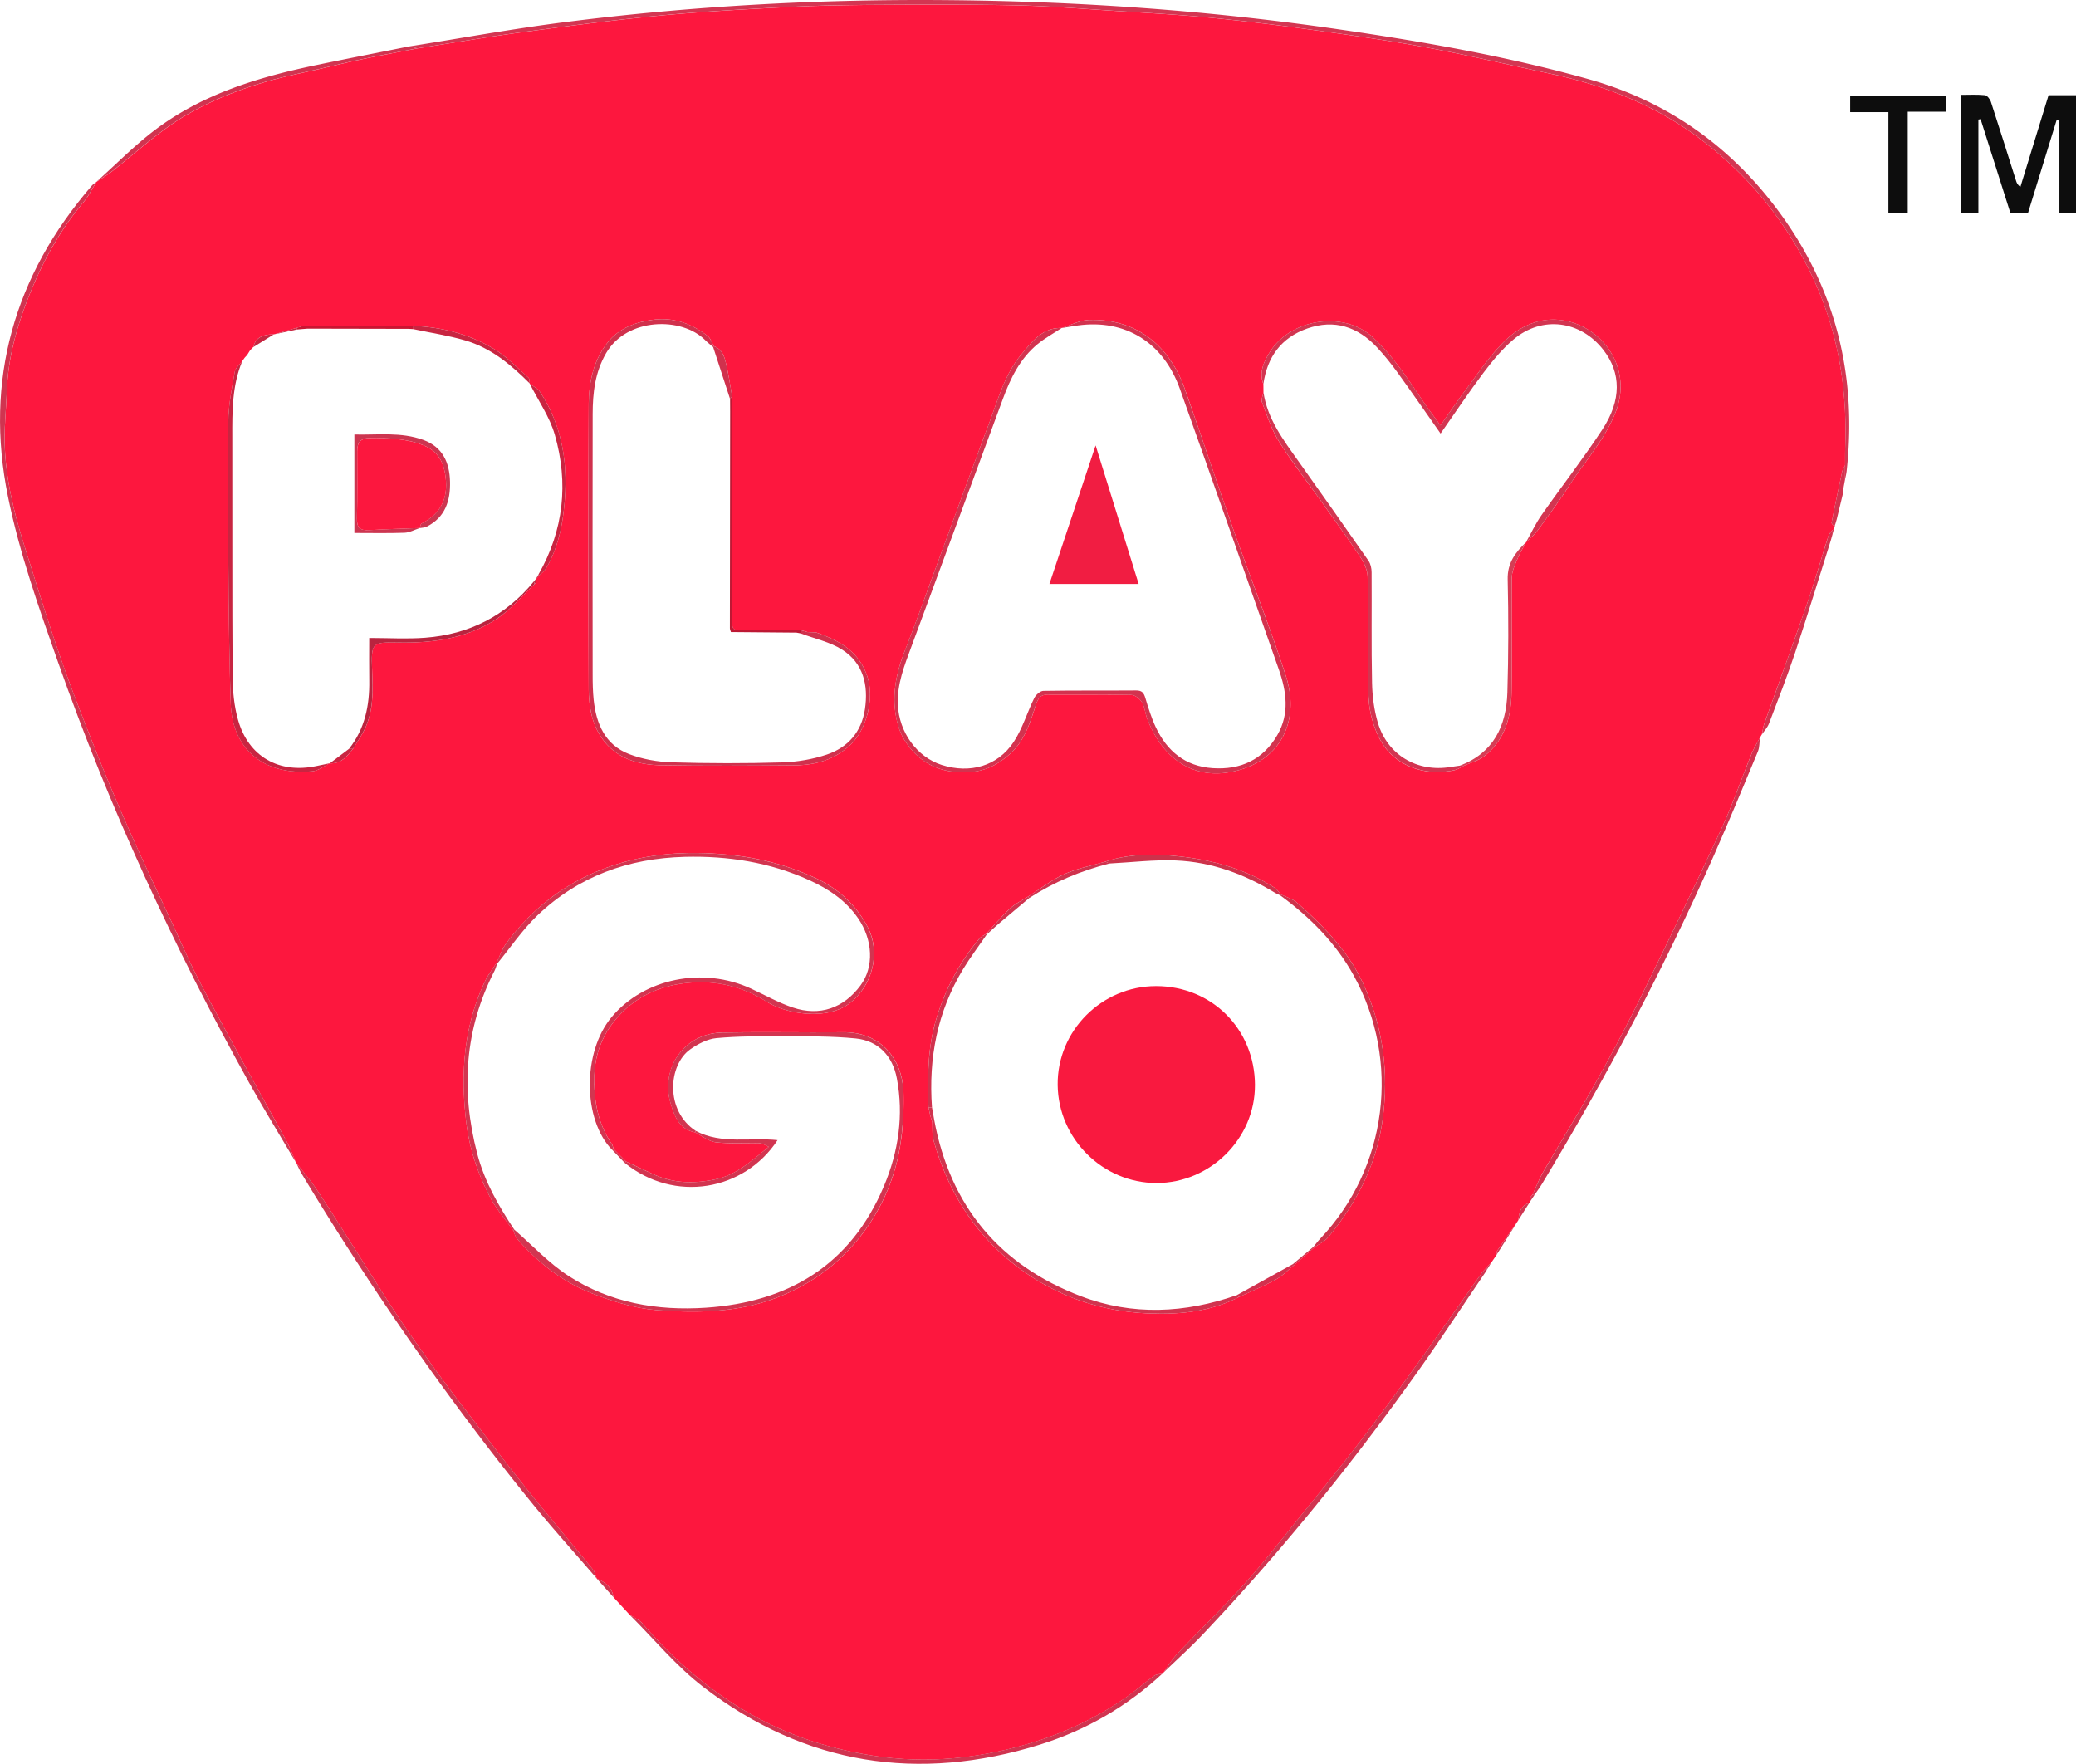 <svg xmlns="http://www.w3.org/2000/svg" version="1.1" viewBox="0 0 996.12 846.21"><defs><style>.cls-1{fill:#d0314d}.cls-2{fill:#fc173e}.cls-3{fill:#b9243f}.cls-4{fill:#d1334e}.cls-5{fill:#d23550}.cls-6{fill:#d23551}.cls-7{fill:#0d0d0d}.cls-8{fill:#be1834}.cls-9{fill:#d33652}.cls-10{fill:#d53d55}.cls-11{fill:#d0324e}.cls-12{fill:#d2314e}.cls-13{fill:#d3334f}.cls-14{fill:#cd324b}.cls-15{fill:#d03450}.cls-16{fill:#cc3550}.cls-17{fill:#c82541}.cls-18{fill:#fd173e}.cls-19{fill:#f9193f}.cls-20{fill:#f11d42}.cls-21{fill:#d2334f}.cls-22{fill:#ca1532}</style></defs><g><g id="Laag_1"><g id="QtUugp"><g><path d="M880.22 253.04c-.12.37-.24.75-.36 1.13a1.14 1.14 0 0 0-.52.03c-.69.96-1.68 1.83-2.02 2.91-3.41 10.7-6.44 21.52-10.11 32.13-6.69 19.33-13.75 38.54-20.61 57.81-.6 1.69-.82 3.52-1.22 5.28-.3.51-.59 1.01-.89 1.51-1.36 2.6-2.94 5.12-4.05 7.83-4.86 11.96-9.04 24.22-14.46 35.92-12.32 26.58-25.05 52.97-37.95 79.28a873.803 873.803 0 0 1-21.89 41.67c-8.23 14.7-17.14 29.01-25.6 43.58-2.05 3.53-3.49 7.41-5.22 11.14h.02c-.32.35-.65.69-.97 1.04l-.09 1.98c-.17.3-.34.59-.51.89-4.28 1.16-4.78 4.72-5.27 8.28l.04-.04c-3.41 4.93-6.82 9.85-10.23 14.78-.06.4-.12.81-.17 1.21-.04.17-.03.34.04.51l-.14.23-2.35 3.43-.24-.16.26.12c-.82.88-1.63 1.76-2.44 2.64-.65.7-1.3 1.39-1.94 2.09-9.61 13.6-19.11 27.26-28.84 40.77-9.77 13.55-19.56 27.09-29.71 40.35-9.46 12.35-19.34 24.38-29.14 36.47-8.64 10.67-17.05 21.56-26.23 31.75-10.41 11.56-21.65 22.37-32.35 33.67-2.71 2.86-4.75 6.35-7.1 9.55 0 0-.13.12-.13.11-1.35.32-2.96.27-3.99 1.03-4.52 3.3-8.73 7.05-13.32 10.25-16.33 11.39-34.27 19.25-53.55 24.19-22.07 5.66-44.25 7.45-66.93 4.06-19.69-2.95-38.45-8.7-55.91-17.95-21.56-11.42-39.89-27.14-55.86-45.61-1.59-1.84-4.12-2.86-6.21-4.26l-7.68-8.34.02.02c-.72-4.77-3.99-7.24-8.06-8.99l.02.04c-.6-1.46-.89-3.18-1.85-4.35-10.85-13.3-21.96-26.39-32.67-39.8-10.53-13.18-20.71-26.65-30.98-40.04-4.83-6.31-9.59-12.68-14.22-19.13-5.52-7.7-11.04-15.43-16.26-23.33-6.54-9.9-12.78-19.99-19.16-29.99-6.4-10.04-12.69-20.15-19.28-30.07-3.02-4.54-6.63-8.68-9.97-13.01l.41-.23s-.4.25-.39.25c-1.47-3.36-2.71-6.85-4.46-10.06-6.75-12.46-13.71-24.8-20.5-37.24-7.37-13.52-14.84-27.01-21.88-40.7-4.7-9.14-8.74-18.61-13.07-27.94-6.42-13.83-13.02-27.58-19.21-41.51-5.72-12.86-11.22-25.83-16.44-38.91-6.07-15.24-12.09-30.52-17.47-46.01-6.13-17.64-11.63-35.5-17.22-53.33-5.82-18.57-10.28-37.39-9.4-57.07.27-5.96.75-11.91.98-17.87.61-16.11 5.1-31.41 11.01-46.12 6.36-15.82 14.64-30.76 25.76-43.94 2.47-2.92 4.17-6.49 6.23-9.75l-.03.04c2.64-1.78 5.4-3.4 7.89-5.37 8.91-7.04 17.44-14.61 26.68-21.18 6.7-4.77 14.07-8.8 21.56-12.24 7.89-3.62 16.16-6.57 24.49-9.04 9-2.66 18.26-4.44 27.41-6.57 6.6-1.54 13.19-3.15 19.82-4.53 8.71-1.81 17.46-3.43 26.19-5.13 17.14-2.67 34.24-5.61 51.43-7.92 21.63-2.91 43.29-5.75 65.02-7.81 20.28-1.93 40.65-3.02 61-4.07 14.27-.73 28.57-.97 42.86-1.06 22.44-.13 44.89-.27 67.33.24 16.06.36 32.1 1.7 48.14 2.72 14.88.95 29.78 1.75 44.62 3.19 16.45 1.59 32.87 3.59 49.24 5.86 18.51 2.56 37.04 5.17 55.4 8.58 19.64 3.65 39.09 8.3 58.63 12.46 26.57 5.66 51.35 15.5 73 32.16 11.9 9.16 22.64 19.56 31.94 31.53a180.474 180.474 0 0 1 20.3 32.81c12.56 26.18 17.17 53.86 16.15 82.66-.1 2.89-.04 5.79-.06 8.68-.48 1.02-1.17 2-1.41 3.07-1.76 8.13-3.47 16.27-5.07 24.44-.1.48.79 1.16 1.22 1.75.06.19.11.38.17.58Zm-622.85 26.24c-.12-.44-.24-.88-.36-1.33 0 0-.06.11-.05.11.51-.58 1.01-1.17 1.52-1.75 1.2-1.21 2.72-2.24 3.55-3.66 5.25-8.99 7.55-18.75 8.64-29.12 2.09-19.88-.43-38.58-11.58-55.54-1.08-1.64-3.22-2.58-4.87-3.84l-.03-.18c-.19-.94-.05-2.25-.62-2.76-5.32-4.67-10.28-9.98-16.26-13.62-11.83-7.21-25.04-10.65-38.92-11.25-17.28-.02-34.56-.07-51.84-.03-1.39 0-2.78.63-4.16.97-3.66 1.05-7.32 2.09-10.98 3.14l.09-.07c-4.46.21-8.67.84-9.95 6.17l.08-.13-1.18 1.21c-.22.26-.43.52-.65.78-.43.69-.86 1.39-1.29 2.08l.07-.11c-.38.41-.77.82-1.15 1.23-.37.53-.74 1.05-1.12 1.58-1.26 1.74-3.33 3.35-3.65 5.25-1.36 7.97-3.09 16.03-3.09 24.06.01 44.92-.31 89.87 1.14 134.75.74 23.04 16.69 34.94 39.23 32.8 2.89-.28 5.6-2.53 8.39-3.86l-.02.05c5.34.33 8.19-3.33 11.07-6.92 1.93-3.23 4.12-6.33 5.73-9.71 4.26-8.96 3.78-18.5 3.45-28.13-.46-13.24-.17-13.41 12.93-13.18 16.49.29 32.51-2.07 46.49-11.12 6.89-4.46 12.34-11.14 18.44-16.82.33-.35.65-.7.98-1.05Zm363.06 328.13c3.39-2.97 6.78-5.95 10.17-8.92 2.28-1.63 5.03-2.86 6.75-4.95 13.66-16.53 23.22-34.98 26.1-56.55 3.03-22.72.19-44.5-9.5-65.39-7.22-15.57-18.97-27.37-31.53-38.49-2.13-1.89-5.22-2.7-7.87-4.01-.95-1.06-1.73-2.4-2.89-3.14-15.33-9.85-32.5-14.1-50.36-15.54-10.37-.83-20.83-.43-30.9 2.95-6.58 1.94-13.47 3.2-19.67 6-6.19 2.8-11.67 7.14-17.47 10.8-2.85 1.83-6.03 3.3-8.47 5.57-4.14 3.84-7.8 8.19-11.67 12.32-1.08.74-2.39 1.29-3.2 2.25-9.47 11.26-16.22 24.04-20.52 38.06-4.3 14-4.44 28.43-3.89 42.89.29 1.34.59 2.67.88 4.01.31 1.02.62 2.03.94 3.05.19 2.97-.15 6.1.65 8.9 7.02 24.73 20.01 45.54 40.87 61.06 18.62 13.85 39.64 20.98 62.7 21.87 14.79.57 29.37-.9 42.86-7.83 5.94-2.78 12.01-5.32 17.77-8.44 3.03-1.64 5.51-4.28 8.24-6.48ZM351.3 190.23c-.83-4.7-1.51-9.44-2.55-14.09-.89-4-1.57-8.3-6.21-10.06-.98-1.66-1.58-3.8-3-4.89-7.62-5.92-16.23-9.05-26.01-7.81-8.61 1.09-16.61 4.12-22.05 11.03-6.81 8.64-8.97 19.18-9.01 29.92-.17 45.29-.16 90.58 0 135.87.03 8.28 1.34 16.63 6.13 23.65 6.78 9.95 17.3 13.11 28.59 13.29 21.14.35 42.29.23 63.44.06 10.52-.08 20.11-2.52 28.03-10.49 7.41-7.46 10.84-22.03 7.55-32.06-4.07-12.4-13.79-17.45-24.83-21.32l-4-.12c-.99-.29-1.98-.58-2.98-.88-8.64-.03-17.28-.04-25.92-.09-8.03-.04-7.07.7-7.08-7.32-.05-34.9-.07-69.79-.1-104.69Zm-50.92 367.03c-1.99-2.01-3.97-4.02-5.96-6.03-.26-.78-.37-1.67-.81-2.33-6.84-10.03-8.77-21.17-8.38-33.12.37-11.2 4.53-20.69 11.93-28.65 8.27-8.91 18.71-13.78 30.91-15.37 14.49-1.89 27.85 1.26 39.91 8.87 9.62 6.07 29.12 8.96 39.76.66 11.42-8.91 14.87-24.98 8.43-36.9-5.75-10.64-14.05-18.14-24.88-23.16-12.76-5.92-26.15-9.47-40.12-10.99-22.76-2.48-44.81-.8-66.22 8.49-17.24 7.48-30.87 18.93-41.95 33.72-2.11 2.82-3.23 6.38-4.81 9.61-1.8 2.83-3.93 5.5-5.36 8.5-10.4 21.85-11.99 44.87-9.02 68.54 1.57 12.51 5.59 24.21 11.34 35.25 2.98 5.72 7.38 10.7 11.14 16.02.62 1.35.95 2.95 1.89 4.02 10.2 11.6 22.14 20.93 36.66 26.43 10.05 3.81 20.19 7.01 31.22 7.79 19.55 1.38 38.64 1.01 57.19-6.25 15.49-6.06 28.46-15.36 38.92-28.33 7.59-9.42 13.19-19.94 16.73-31.34 3.85-12.41 4.9-25.28 4.62-38.36-.35-16.28-10.96-29.24-28.86-29.09-19.33.16-38.66-.22-57.98.14-19.26.36-29.65 18.02-24.94 33.73 1.77 5.9 3.93 12.64 11.7 14.12 3.35 1.67 6.58 4.38 10.08 4.79 6.97.8 14.1.27 21.15.46 1.22.03 2.42.95 4.24 1.72-8.41 6.75-15.28 13.43-25.68 15.61-10.67 2.24-20.51 1.9-30.28-2.71-4.17-1.97-8.35-3.89-12.53-5.84Zm402.1-189.9c3.24-1.48 6.91-2.4 9.65-4.53 10-7.77 13.01-18.88 13.15-30.88.21-18.32-.07-36.65.16-54.96.04-2.93 1.45-5.92 2.61-8.73 1.15-2.81 2.78-5.43 4.2-8.13l-.04.06c1.8-1.79 3.88-3.39 5.36-5.41 5.18-7.07 10.43-14.12 15.16-21.49 7.59-11.82 17.29-22.27 22.52-35.64 8.81-22.55-8.44-43.68-29.09-44.31-9.94-.3-18.22 4.32-24.73 10.83-7.08 7.08-12.69 15.66-18.77 23.71-3.82 5.06-7.34 10.36-11.47 16.24-3.03-4.19-5.52-7.48-7.85-10.87-7.57-11.03-14.64-22.27-24.73-31.54-13.92-12.78-39.59-8.92-49.57 7.61-2.75 4.56-4.97 9.42-2.83 14.99.01 1.31.03 2.63.04 3.94-.28 1.58-1.22 3.42-.72 4.7 2.47 6.41 4.57 13.15 8.19 18.9 6.24 9.94 13.52 19.23 20.34 28.81 6.31 8.88 12.75 17.68 18.77 26.75 1.8 2.72 3.35 6.22 3.4 9.39.31 19.15-.36 38.33.43 57.46.3 7.18 2.38 14.94 5.88 21.18 6.8 12.11 21.41 17.22 35.43 14.04 1.58-.36 3.01-1.39 4.51-2.11ZM509.45 157.34c-9.24-.26-14.18 6.57-19.18 12.46-8.06 9.5-11.28 21.58-15.56 32.99-8.49 22.63-16.73 45.35-25.1 68.02-5.09 13.78-10 27.63-15.39 41.29-3.73 9.46-5.96 19.12-4.67 29.18.61 4.78 2 9.9 4.54 13.92 7.18 11.34 17.79 16.17 31.41 15.21 7.81-.55 13.76-3.89 19.3-8.88 7.03-6.35 9.52-15.08 12.32-23.54 1.07-3.24 2.37-4.79 5.79-4.77 13.33.07 26.66-.11 39.99.18 1.75.04 4.07 1.88 5.04 3.53 1.38 2.35 1.56 5.37 2.57 7.98 7.83 20.31 23.6 30.08 43.58 24.66 22.17-6.02 29.27-25.74 22.97-45.12-7.77-23.94-17.1-47.37-25.5-71.11-7.85-22.2-15.19-44.57-23.05-66.76-7.57-21.34-23.92-33.9-46.1-33.09-4.37.16-8.66 2.53-12.98 3.87l.04-.03Z" class="cls-18"/><path d="M885.31 223.21c.02-2.89-.04-5.79.06-8.68 1.01-28.81-3.6-56.49-16.15-82.66a179.922 179.922 0 0 0-20.3-32.81c-9.3-11.98-20.04-22.37-31.94-31.53-21.65-16.66-46.43-26.5-73-32.16-19.54-4.16-38.99-8.81-58.63-12.46-18.37-3.42-36.89-6.02-55.4-8.58-16.37-2.27-32.79-4.27-49.24-5.86-14.84-1.44-29.74-2.24-44.62-3.19-16.04-1.02-32.08-2.36-48.14-2.72-22.43-.5-44.88-.36-67.33-.24-14.29.08-28.59.32-42.86 1.06-20.35 1.04-40.72 2.14-61 4.07-21.72 2.06-43.38 4.9-65.02 7.81-17.19 2.32-34.29 5.26-51.43 7.93-1.33-.3-2.66-.61-3.99-.91 24.82-3.92 49.56-8.47 74.47-11.63C331.33 2.93 392.17-.44 453.2.05c63.37.5 126.46 4.89 189.21 14.02 40.4 5.87 80.58 12.91 119.92 23.94 36.46 10.22 66.25 30.84 89.2 60.84 28.79 37.62 39.77 80.34 34.52 127.31-.15 1.31-.5 2.6-.75 3.9 0-2.28 0-4.57.01-6.85Z" class="cls-9"/><path d="M986.8 57.68c-4.56 14.81-9.12 29.62-13.71 44.55h-8.43c-4.75-14.95-9.53-30.01-14.31-45.06-.35.06-.71.12-1.06.19v44.75h-8.45V45.52c3.75 0 7.68-.23 11.56.15 1.08.11 2.47 1.89 2.89 3.17 4.13 12.64 8.09 25.33 12.11 38.01.29.91.65 1.8 2.04 2.85 4.48-14.6 8.97-29.2 13.51-44h13.17v56.44h-7.96V57.86c-.45-.06-.9-.11-1.36-.17Z" class="cls-7"/><path d="M46.3 87.19c-2.06 3.27-3.76 6.83-6.23 9.75-11.12 13.18-19.41 28.12-25.76 43.94C8.4 155.59 3.92 170.89 3.3 187c-.23 5.96-.71 11.91-.98 17.87-.88 19.68 3.58 38.51 9.4 57.07 5.59 17.82 11.09 35.69 17.22 53.33 5.38 15.49 11.39 30.77 17.47 46.01 5.21 13.08 10.71 26.04 16.44 38.91 6.19 13.93 12.79 27.68 19.21 41.51 4.33 9.33 8.37 18.8 13.07 27.94 7.04 13.7 14.51 27.18 21.88 40.7 6.78 12.44 13.75 24.78 20.5 37.24 1.74 3.21 2.99 6.7 4.46 10.06-7.5-12.73-15.28-25.31-22.45-38.22-35.96-64.7-66.97-131.7-91.6-201.51-9.24-26.17-18.61-52.62-24.11-79.72-11.34-55.81 2.9-105.86 40.24-149.11.63-.73 1.51-1.25 2.27-1.88Z" class="cls-15"/><path d="M906.11 53.8h-18.34v-7.91h46.06v7.7h-18.44v48.63h-9.28V53.79Z" class="cls-7"/><path d="M302.03 774.61c2.09 1.4 4.62 2.42 6.21 4.26 15.97 18.47 34.3 34.19 55.86 45.61 17.46 9.25 36.22 15 55.91 17.95 22.68 3.39 44.86 1.6 66.93-4.06 19.29-4.94 37.22-12.8 53.55-24.19 4.59-3.2 8.8-6.95 13.32-10.25 1.03-.75 2.65-.71 3.99-1.03-17 15.77-36.68 27.2-58.7 34.06-58.4 18.2-112.77 9.81-161.54-27.54-13.07-10.01-23.76-23.12-35.55-34.81Z" class="cls-15"/><path d="M735.33 573.25c1.72-3.72 3.17-7.61 5.22-11.14 8.46-14.57 17.38-28.88 25.6-43.58 7.66-13.69 14.99-27.59 21.89-41.67 12.9-26.3 25.64-52.7 37.95-79.28 5.42-11.69 9.6-23.96 14.46-35.92 1.1-2.71 2.69-5.23 4.05-7.83-.32 2.25-.18 4.68-1.02 6.71-6.83 16.44-13.64 32.89-20.82 49.18-24.07 54.56-51.93 107.16-82.73 158.21-1.11 1.84-2.41 3.56-3.63 5.34-.32 0-.65-.01-.97-.03Z" class="cls-12"/><path d="M141.96 557.6c3.34 4.32 6.96 8.47 9.97 13.01 6.59 9.92 12.87 20.03 19.28 30.07 6.38 10 12.62 20.1 19.16 29.99 5.23 7.91 10.74 15.63 16.26 23.33a717.46 717.46 0 0 0 14.22 19.13c10.26 13.39 20.45 26.86 30.98 40.04 10.71 13.41 21.82 26.5 32.67 39.8.96 1.17 1.25 2.89 1.85 4.35-10.51-12.21-21.33-24.18-31.49-36.68-40.43-49.78-76.88-102.37-109.97-157.3-1.11-1.84-1.95-3.83-2.91-5.75ZM557.94 802.79c2.35-3.2 4.39-6.69 7.1-9.55 10.7-11.3 21.94-22.11 32.35-33.67 9.18-10.19 17.59-21.08 26.23-31.75 9.79-12.09 19.68-24.11 29.14-36.47 10.15-13.26 19.95-26.8 29.71-40.35 9.73-13.5 19.24-27.17 28.84-40.77l1.51.03c-10.84 15.96-21.39 32.12-32.58 47.83-31.52 44.27-65.61 86.46-103 125.93-6.17 6.51-12.87 12.51-19.32 18.75ZM196.32 22.26c1.33.3 2.66.61 3.99.91-8.73 1.7-17.48 3.32-26.19 5.13-6.63 1.38-13.22 2.99-19.82 4.53-9.15 2.14-18.41 3.91-27.41 6.57-8.33 2.47-16.6 5.42-24.49 9.04-7.49 3.44-14.85 7.47-21.56 12.24-9.24 6.58-17.77 14.14-26.68 21.18-2.49 1.97-5.25 3.59-7.89 5.37 9.38-8.38 18.24-17.45 28.25-24.99 22.86-17.23 49.67-25.27 77.26-31.02 14.82-3.09 29.69-5.98 44.54-8.96Z" class="cls-15"/><path d="M845.39 352.32c.4-1.76.61-3.59 1.22-5.28 6.85-19.28 13.92-38.48 20.61-57.81 3.67-10.61 6.7-21.43 10.11-32.13.34-1.07 1.33-1.94 2.02-2.9 0 .66-.01 1.31-.02 1.97l-.03.11c-.29 1.04-.59 2.08-.88 3.12-5.66 17.88-11.12 35.83-17.05 53.62-3.83 11.51-8.26 22.81-12.58 34.15-.72 1.88-2.23 3.45-3.38 5.16ZM885.31 223.21c0 2.28 0 4.57-.01 6.85-.21 1.15-.43 2.31-.64 3.46-.1.6-.19 1.2-.29 1.8l-.21 2.01-2.85 11.8c-.23.79-.47 1.59-.7 2.38-.19.32-.37.64-.56.96-.43-.59-1.31-1.26-1.22-1.75 1.61-8.16 3.31-16.31 5.07-24.44.23-1.07.93-2.05 1.41-3.07Z" class="cls-13"/><path d="M718.31 600.18c3.41-4.93 6.82-9.85 10.23-14.78-3.46 5.5-6.91 11-10.37 16.5a.88.88 0 0 1-.04-.51c.06-.41.12-.81.17-1.21ZM286.31 757.3c4.08 1.75 7.35 4.22 8.06 8.99-2.69-3-5.38-5.99-8.06-8.99ZM294.35 766.27l7.68 8.34-7.68-8.34ZM728.5 585.44c.49-3.57.99-7.13 5.27-8.28-1.76 2.76-3.51 5.52-5.27 8.28Z" class="cls-15"/><path d="m881.32 249.13 2.85-11.8-2.85 11.8Z" class="cls-9"/><path d="m715.68 605.56 2.35-3.43-2.35 3.43ZM713.27 608.15c.81-.88 1.63-1.76 2.44-2.64-.78 1.26-1.55 2.52-2.33 3.78-.04-.38-.08-.76-.11-1.15ZM735.33 573.25l.97.03-2.01 3 .09-1.98c.32-.35.65-.69.97-1.04h-.02Z" class="cls-15"/><path d="M713.27 608.15c.04.38.08.76.11 1.15-.18.32-.36.65-.55.97l-1.51-.03c.65-.7 1.3-1.39 1.94-2.09Z" class="cls-12"/><path d="M878.41 259.39c.29-1.04.59-2.08.88-3.12-.29 1.04-.59 2.08-.88 3.12ZM879.32 256.17c0-.65.01-1.31.02-1.97.17-.06.34-.07.52-.04l-.54 2ZM880.05 252.46c.19-.32.38-.64.56-.96l-.39 1.53c-.06-.19-.12-.38-.17-.57ZM884.38 235.32c.1-.6.19-1.2.29-1.8-.1.6-.19 1.2-.29 1.8Z" class="cls-9"/><path d="M509.41 157.37c4.33-1.35 8.61-3.71 12.98-3.87 22.18-.81 38.53 11.74 46.1 33.09 7.87 22.19 15.21 44.56 23.05 66.76 8.39 23.74 17.72 47.17 25.5 71.11 6.29 19.37-.8 39.1-22.97 45.12-19.98 5.42-35.75-4.35-43.58-24.66-1.01-2.61-1.19-5.63-2.57-7.98-.96-1.65-3.28-3.49-5.04-3.53-13.32-.29-26.66-.11-39.99-.18-3.42-.02-4.72 1.53-5.79 4.77-2.8 8.47-5.29 17.2-12.32 23.54-5.53 5-11.48 8.33-19.3 8.88-13.62.96-24.23-3.87-31.41-15.21-2.54-4.01-3.93-9.13-4.54-13.92-1.28-10.06.94-19.73 4.67-29.18 5.39-13.66 10.31-27.51 15.39-41.29 8.37-22.67 16.61-45.39 25.1-68.02 4.28-11.42 7.5-23.49 15.56-32.99 5-5.9 9.94-12.72 19.18-12.46-3.86 2.55-7.96 4.8-11.52 7.71-8.39 6.87-12.99 16.29-16.67 26.24-14.64 39.66-29.31 79.31-43.94 118.97-3.34 9.05-6.94 17.96-6.47 27.99.61 13.02 9.08 24.95 21.09 28.75 13.52 4.28 26.77.57 34.46-11.03 4.25-6.4 6.45-14.14 9.9-21.11.76-1.53 2.86-3.39 4.37-3.42 14.83-.25 29.66-.08 44.49-.2 2.74-.02 3.67 1.09 4.4 3.53 1.43 4.77 2.91 9.59 5.02 14.09 5.42 11.52 14.18 18.78 27.3 19.66 13.47.9 24.19-4.05 31.05-15.89 5.92-10.21 4.41-20.89.72-31.4-15.77-44.92-31.49-89.85-47.49-134.68-7.99-22.4-26.33-33.55-48.9-30.43-2.62.36-5.23.84-7.85 1.26Z" class="cls-21"/><path d="M238.16 462.06c1.58-3.22 2.7-6.78 4.81-9.6 11.08-14.79 24.71-26.24 41.95-33.72 21.41-9.29 43.46-10.97 66.22-8.49 13.97 1.52 27.36 5.07 40.12 10.99 10.83 5.02 19.13 12.52 24.88 23.16 6.44 11.91 2.99 27.98-8.43 36.9-10.64 8.3-30.14 5.41-39.76-.66-12.06-7.6-25.42-10.75-39.91-8.87-12.2 1.59-22.64 6.47-30.91 15.37-7.4 7.96-11.55 17.45-11.93 28.65-.4 11.95 1.54 23.09 8.38 33.12.45.66.55 1.55.81 2.33-.19.18-.37.36-.56.54-14.28-14.43-14.46-47.01-.35-63.83 15.61-18.61 43.84-24.34 66.99-13.61 6.62 3.07 13.05 6.72 19.93 9.03 12.98 4.37 24.49.27 32.56-10.68 6.46-8.76 5.96-21.73-1.29-32.24-5.86-8.5-14.14-14-23.33-18.17-18.99-8.62-39.06-11.73-59.79-11.2-27 .68-51.02 9.32-70.66 28.07-7.26 6.93-12.97 15.47-19.39 23.27-.13-.11-.25-.23-.36-.35Z" class="cls-5"/><path d="M333.4 543.24c-7.76-1.47-9.93-8.22-11.7-14.12-4.72-15.71 5.67-33.36 24.94-33.73 19.32-.36 38.66.02 57.98-.14 17.89-.15 28.51 12.81 28.86 29.09.28 13.08-.77 25.96-4.62 38.36-3.54 11.4-9.13 21.92-16.73 31.34-10.46 12.97-23.43 22.26-38.92 28.33-18.55 7.26-37.64 7.63-57.19 6.25-11.03-.78-21.17-3.98-31.22-7.79-14.52-5.51-26.46-14.84-36.66-26.43-.94-1.07-1.27-2.67-1.89-4.02.16-.16.32-.33.48-.49 8.63 7.48 16.54 16.07 26.02 22.22 19.94 12.93 42.53 16.85 66.02 15.27 39.86-2.68 69.54-20.71 85.39-58.37 6.96-16.53 9.56-34 6.15-51.77-2.02-10.53-8.78-17.94-19.75-19.03-11.72-1.17-23.59-.99-35.4-1.04-10.48-.04-21.01-.07-31.43.89-4.3.4-8.8 2.77-12.45 5.32-10.68 7.46-12.29 29.52 2.66 39.25-.19.2-.37.41-.56.61Z" class="cls-5"/><path d="M391.38 303.33c11.05 3.87 20.76 8.92 24.83 21.32 3.3 10.03-.14 24.61-7.55 32.06-7.92 7.97-17.51 10.41-28.03 10.49-21.14.17-42.3.29-63.44-.06-11.28-.19-21.81-3.34-28.59-13.29-4.78-7.02-6.1-15.37-6.13-23.65-.16-45.29-.18-90.58 0-135.87.04-10.74 2.2-21.29 9.01-29.92 5.44-6.91 13.44-9.94 22.05-11.03 9.79-1.24 18.39 1.89 26.01 7.81 1.41 1.1 2.02 3.24 2.99 4.9-.12.13-.25.26-.37.39-1.25-1.08-2.57-2.07-3.73-3.24-11.22-11.38-37.64-10.98-47.59 6.16-5.36 9.24-6.44 19.12-6.46 29.31-.09 41.66-.05 83.31-.01 124.97 0 3.99.07 8.01.48 11.98 1.21 11.59 5.47 21.7 17.02 26.13 6.39 2.45 13.55 3.73 20.41 3.95 17.65.54 35.33.55 52.98.04 7.21-.21 14.66-1.47 21.49-3.77 10.13-3.41 16.67-10.91 18.28-21.78 1.7-11.48-.73-22.07-10.97-28.57-5.86-3.72-13.11-5.23-19.74-7.73.02-.52.05-1.05.07-1.57.99.29 1.98.58 2.98.88l4 .12Z" class="cls-1"/><path d="M732.2 260.18c2.47-4.37 4.61-8.98 7.48-13.08 9.61-13.73 19.94-26.99 29.14-40.99 9.31-14.15 9.03-27.19.6-38.13-10.96-14.23-29.45-16.7-43.16-5.15-5.4 4.55-10.04 10.18-14.32 15.84-7.09 9.39-13.61 19.2-20.71 29.33-7.14-10.15-13.82-19.83-20.71-29.36-3.02-4.17-6.27-8.21-9.77-11.97-9.24-9.91-20.47-13.64-33.52-9.06-12.47 4.38-19.22 13.68-21.02 26.68-2.13-5.58.08-10.43 2.83-14.99 9.97-16.52 35.65-20.38 49.57-7.61 10.09 9.26 17.16 20.5 24.73 31.54 2.33 3.39 4.81 6.68 7.85 10.87 4.13-5.88 7.64-11.18 11.47-16.24 6.08-8.05 11.68-16.63 18.77-23.71 6.51-6.5 14.79-11.13 24.73-10.83 20.64.63 37.9 21.76 29.09 44.31-5.22 13.36-14.93 23.82-22.52 35.64-4.73 7.37-9.98 14.42-15.16 21.49-1.49 2.03-3.56 3.62-5.36 5.41ZM606.25 188.23c1.92 12.88 9.54 22.85 16.77 33.03 11.27 15.89 22.51 31.78 33.63 47.78 1.03 1.48 1.48 3.66 1.49 5.51.12 17.66-.16 35.32.21 52.98.13 6.41.95 13.02 2.77 19.15 4.63 15.59 18.91 23.96 34.96 21.28 1.47-.25 2.96-.43 4.44-.64l1.96.03c-1.5.72-2.93 1.75-4.51 2.11-14.02 3.18-28.63-1.93-35.43-14.04-3.5-6.24-5.58-14.01-5.88-21.18-.79-19.12-.12-38.31-.43-57.46-.05-3.17-1.6-6.67-3.4-9.39-6.02-9.07-12.46-17.87-18.77-26.75-6.81-9.58-14.09-18.87-20.34-28.81-3.61-5.75-5.72-12.49-8.19-18.9-.49-1.28.44-3.12.72-4.7Z" class="cls-6"/><path d="M446.39 535.29c-.29-1.34-.59-2.67-.88-4.01h1.69c.34 1.96.67 3.93 1.04 5.89 7.65 41.42 31.33 69.85 70.48 84.73 24.72 9.4 49.94 8.15 74.82-.57.29.33.58.67.87 1-13.5 6.93-28.07 8.4-42.86 7.83-23.06-.89-44.08-8.01-62.7-21.87-20.86-15.52-33.84-36.32-40.87-61.06-.8-2.8-.46-5.92-.65-8.9-.31-1.02-.62-2.03-.94-3.05Z" class="cls-4"/><path d="M116.29 173.16c-4.95 11.77-4.86 24.18-4.83 36.63.09 38.29-.09 76.58.16 114.87.04 6.91.73 14.06 2.59 20.68 4.99 17.7 19.73 26 37.78 22.14 2.1-.45 4.21-.87 6.31-1.31-2.79 1.34-5.5 3.59-8.39 3.86-22.54 2.14-38.49-9.76-39.23-32.8-1.45-44.88-1.13-89.83-1.14-134.75 0-8.03 1.73-16.09 3.09-24.06.33-1.9 2.39-3.51 3.65-5.25Z" class="cls-17"/><path d="M614.56 429.1c2.65 1.31 5.73 2.13 7.86 4.02 12.56 11.12 24.31 22.92 31.53 38.49 9.69 20.88 12.53 42.67 9.5 65.39-2.88 21.56-12.44 40.02-26.1 56.55-1.72 2.08-4.48 3.32-6.75 4.94l-.35-.33c1.05-1.27 2.02-2.61 3.15-3.8 32.32-33.99 38.82-85.25 16.19-126.29-8.7-15.77-21.05-28.07-35.39-38.59.12-.13.24-.25.37-.37Z" class="cls-14"/><path d="M246.26 590.38c-3.76-5.32-8.17-10.3-11.14-16.02-5.74-11.04-9.77-22.75-11.34-35.25-2.97-23.67-1.38-46.69 9.02-68.54 1.43-3 3.56-5.68 5.36-8.5.12.12.24.24.36.35-.39 1.08-.67 2.23-1.19 3.24-14.47 28.12-16.24 57.44-8.38 87.7 3.48 13.39 10.24 25.15 17.79 36.53-.16.16-.32.33-.48.49ZM300.38 557.26c4.18 1.95 8.36 3.87 12.53 5.84 9.77 4.61 19.61 4.95 30.28 2.71 10.41-2.18 17.28-8.86 25.68-15.61-1.82-.77-3.02-1.69-4.24-1.72-7.06-.2-14.18.34-21.15-.46-3.5-.4-6.73-3.12-10.08-4.79.19-.2.37-.41.56-.61 12.39 6.5 25.98 2.96 39.13 4.38-16.05 24.38-49.49 30.26-73.33 10.91.2-.22.41-.44.61-.65Z" class="cls-5"/><path d="M167.46 359.28c7.62-9.62 9.9-20.81 9.72-32.76-.1-6.62-.02-13.24-.02-20.45 9.26 0 18.09.56 26.83-.11 21.06-1.61 38.62-10.46 52.11-26.94l.33.32c-.04.33-.05.66-.03.99-6.1 5.68-11.55 12.37-18.44 16.82-13.99 9.04-30 11.41-46.49 11.12-13.1-.23-13.39-.06-12.93 13.18.34 9.63.81 19.17-3.45 28.13-1.61 3.38-3.8 6.48-5.73 9.71h-1.9Z" class="cls-3"/><path d="m702.48 367.36-1.96-.03c16.14-6.14 22.27-19.07 22.76-35.09.55-18.09.57-36.21.15-54.3-.18-7.89 3.72-12.95 8.81-17.81-1.42 2.7-3.04 5.32-4.2 8.13-1.15 2.81-2.57 5.8-2.61 8.73-.23 18.32.05 36.64-.16 54.96-.14 12-3.14 23.11-13.15 30.88-2.74 2.13-6.41 3.05-9.65 4.53Z" class="cls-10"/><path d="M447.2 531.28h-1.69c-.55-14.47-.41-28.89 3.89-42.89 4.3-14.03 11.05-26.8 20.52-38.06.81-.97 2.12-1.51 3.2-2.25l.32.29c-3.78 5.51-7.84 10.85-11.3 16.55-12.38 20.42-16.66 42.73-14.95 66.36Z" class="cls-11"/><path d="M258.4 275.57c12.12-21.23 14.46-43.84 7.81-67.01-2.46-8.58-7.9-16.3-11.98-24.41 1.65 1.26 3.79 2.2 4.87 3.84 11.16 16.96 13.68 35.66 11.58 55.54-1.09 10.37-3.39 20.13-8.64 29.12-.83 1.43-2.35 2.45-3.55 3.66-.08-.24-.11-.49-.08-.74Z" class="cls-17"/><path d="M530.4 413.37c10.07-3.39 20.53-3.79 30.9-2.95 17.86 1.44 35.03 5.69 50.36 15.54 1.16.74 1.93 2.08 2.89 3.14-.12.12-.25.24-.36.37-.75-.34-1.54-.62-2.24-1.04-14.71-9.03-30.58-14.94-47.85-15.62-10.55-.42-21.17.92-31.76 1.46l-1.95-.9Z" class="cls-14"/><path d="M384.4 302.33c-.02.52-.05 1.05-.07 1.57-.72-.13-1.45-.26-2.17-.4l-31.45-.27c-.17-.63-.49-1.25-.49-1.88.03-34.67.08-69.34.13-104.01 0-1.39-.02-2.79-.02-4.18 0-.59 0-1.18-.01-1.77.33-.39.67-.78 1-1.17.03 34.9.04 69.79.1 104.69.01 8.02-.96 7.28 7.08 7.32 8.64.05 17.28.06 25.92.09Z" class="cls-8"/><path d="M254.19 183.97c-8.98-9-18.68-17.1-31.11-20.7-8.08-2.34-16.47-3.61-24.72-5.36.01-.52.02-1.04.04-1.56 13.89.6 27.09 4.04 38.92 11.25 5.97 3.64 10.94 8.94 16.26 13.62.57.5.43 1.82.62 2.76Z" class="cls-17"/><path d="m530.4 413.37 1.95.9c-13.7 3.46-26.57 8.86-38.46 16.53-.21-.21-.41-.42-.62-.63 5.79-3.66 11.28-8 17.47-10.8 6.19-2.8 13.08-4.06 19.67-6Z" class="cls-11"/><path d="M594.41 622.32c-.29-.33-.58-.67-.88-1 8.94-4.95 17.89-9.9 26.83-14.85 0 .31.02.63.05.94-2.73 2.19-5.21 4.84-8.24 6.48-5.76 3.12-11.83 5.66-17.77 8.44Z" class="cls-12"/><path d="M198.39 156.34c-.01.52-.02 1.04-.04 1.56-.72-.04-1.44-.09-2.15-.13-16.21-.03-32.42-.06-48.63-.1l-5.2.42c.02-.27.02-.54 0-.81 1.39-.34 2.77-.97 4.16-.97 17.28-.04 34.56 0 51.84.03Z" class="cls-22"/><path d="M473.12 448.07c3.87-4.13 7.53-8.48 11.67-12.32 2.44-2.27 5.62-3.74 8.47-5.57.21.21.41.42.62.63-4.95 4.16-9.91 8.29-14.83 12.48-1.92 1.63-3.74 3.38-5.61 5.08l-.32-.29Z" class="cls-11"/><path d="M351.3 190.23c-.33.39-.67.78-1 1.17l-8.13-24.93c.13-.13.25-.26.37-.39 4.64 1.76 5.32 6.06 6.21 10.06 1.04 4.66 1.72 9.39 2.55 14.09Z" class="cls-1"/><path d="M620.43 607.41c-.03-.31-.05-.63-.05-.94l9.87-8.31.35.33c-3.39 2.98-6.78 5.95-10.17 8.92Z" class="cls-14"/><path d="M167.46 359.28h1.9c-2.89 3.6-5.74 7.25-11.08 6.92l9.18-6.93ZM131.49 160.36c-3.32 2.06-6.64 4.11-9.95 6.17 1.29-5.33 5.49-5.96 9.95-6.17ZM142.38 157.28c.01.27.01.54 0 .81-3.66.78-7.32 1.55-10.98 2.33 3.66-1.05 7.32-2.09 10.98-3.14Z" class="cls-17"/><path d="M294.42 551.23c1.99 2.01 3.97 4.02 5.96 6.03-.2.22-.41.44-.61.65-1.97-2.05-3.94-4.1-5.9-6.15.19-.18.37-.36.56-.54Z" class="cls-5"/><path d="m391.38 303.33-4-.12 4 .12Z" class="cls-8"/><path d="M258.4 275.57c-.02.25 0 .5.08.74-.51.58-1.01 1.17-1.52 1.75l1.44-2.49Z" class="cls-3"/><path d="M446.39 535.29c.31 1.02.62 2.03.94 3.05-.31-1.02-.62-2.03-.94-3.05Z" class="cls-11"/><path d="M119.78 168.38c-.43.69-.86 1.39-1.29 2.08.43-.69.86-1.39 1.29-2.08Z" class="cls-17"/><path d="M718.31 600.18c-.06.4-.12.81-.17 1.21.06-.4.12-.81.17-1.21ZM735.35 573.25c-.32.35-.65.69-.97 1.04.32-.35.65-.69.97-1.04Z" class="cls-12"/><path d="m121.61 166.39-1.18 1.21 1.18-1.21Z" class="cls-17"/><path d="m256.09 279.02.92-1.07.36 1.32c-.32 0-.63.02-.95.06l-.33-.32Z" class="cls-3"/><path d="M118.56 170.35c-.38.41-.77.82-1.15 1.23.38-.41.77-.82 1.15-1.23ZM256.42 279.34c.31-.04.63-.06.95-.06-.33.35-.65.7-.97 1.05-.02-.33-.01-.66.03-.99Z" class="cls-17"/><path d="M201.46 253.32c-2.45.79-4.87 2.18-7.35 2.27-7.91.29-15.84.11-24.07.11v-47.23c11.23.27 22.38-1.34 33.12 2.6 9.24 3.39 12.54 10.83 12.77 19.99.23 9.2-2.28 17.14-11.21 21.63-.97.49-2.2.45-3.31.66.28-.75.34-1.92.86-2.19 10.15-5.18 13.18-13.37 11.22-24.31-1.18-6.54-4.34-10.83-10.42-13.26-8.21-3.28-16.78-3.43-25.45-3.44-4.69 0-6.23 2.2-6.24 6.34-.02 10.75.17 21.51-.12 32.26-.12 4.55 1.67 5.82 5.87 5.57 8.1-.48 16.21-.69 24.32-1.02Z" class="cls-16"/><path d="M147.57 157.67c16.21.03 32.42.07 48.63.1-16.21-.03-32.42-.07-48.63-.1Z" class="cls-17"/><path d="m382.15 303.51-31.45-.27 31.45.27ZM350.34 197.35c0-1.39-.02-2.79-.02-4.18 0 1.39.02 2.79.02 4.18Z" class="cls-1"/><path d="M201.46 253.32c-8.11.32-16.22.53-24.32 1.02-4.2.25-5.99-1.02-5.87-5.57.28-10.75.1-21.51.12-32.26 0-4.14 1.54-6.34 6.24-6.34 8.67 0 17.23.16 25.45 3.44 6.08 2.43 9.24 6.72 10.42 13.26 1.97 10.94-1.07 19.13-11.22 24.31-.52.27-.59 1.44-.86 2.19l.05-.03Z" class="cls-2"/><path d="M525.71 213.69c7.07 22.74 13.8 44.42 20.65 66.47h-42.82c7.37-22.11 14.61-43.8 22.17-66.47Z" class="cls-20"/><path d="M602.16 520.62c.08 25.59-21.44 46.97-47.26 46.95-25.77-.02-47.09-21.16-47.4-47-.32-25.96 21.06-47.47 47.19-47.48 26.77-.01 47.39 20.64 47.48 47.53Z" class="cls-19"/></g></g></g></g></svg>